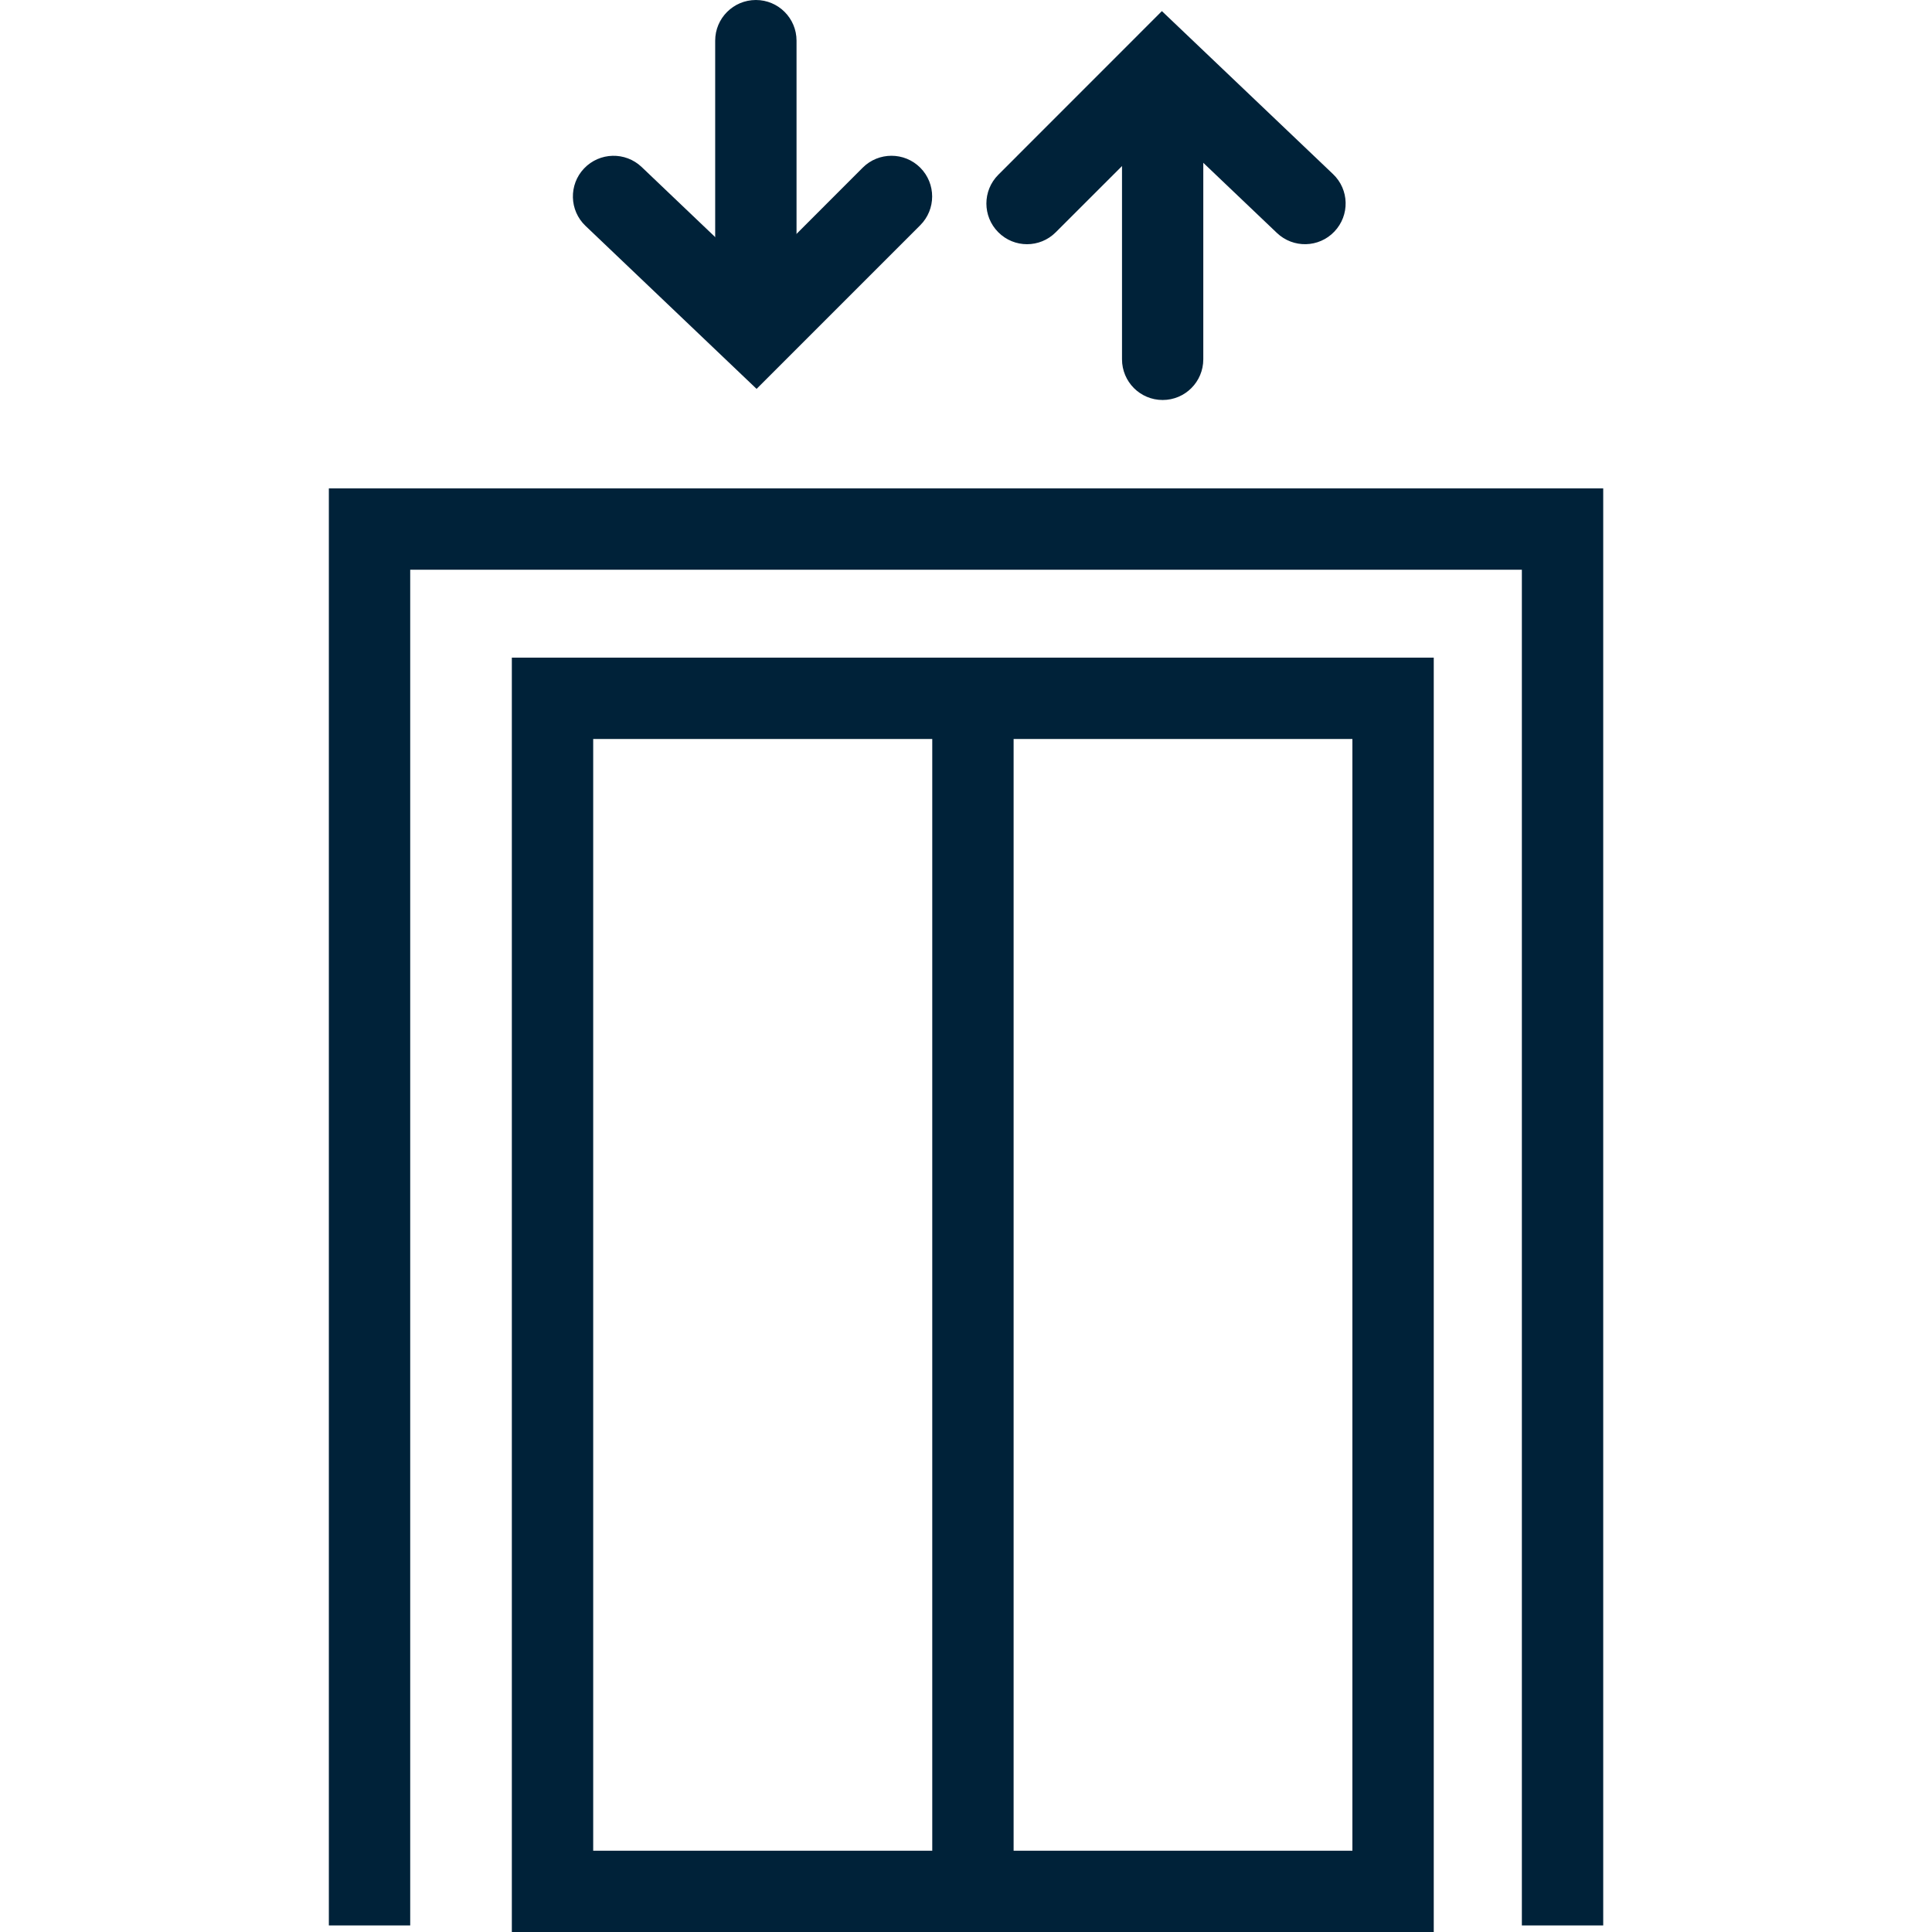 <?xml version="1.0" encoding="UTF-8"?> <svg xmlns="http://www.w3.org/2000/svg" width="28" height="28" viewBox="0 0 28 28" fill="none"><path fill-rule="evenodd" clip-rule="evenodd" d="M4.766 7.078H23.235V27.905H22.056V8.257H5.945V27.905H4.766V7.078Z" fill="#002239"></path><path fill-rule="evenodd" clip-rule="evenodd" d="M8.465 2.441C8.69 2.205 9.063 2.196 9.299 2.42L10.945 3.989L12.503 2.43C12.733 2.2 13.107 2.2 13.337 2.43C13.567 2.661 13.567 3.034 13.337 3.264L10.965 5.636L8.486 3.274C8.25 3.05 8.241 2.676 8.465 2.441Z" fill="#002239"></path><path fill-rule="evenodd" clip-rule="evenodd" d="M10.955 0C11.28 0 11.544 0.264 11.544 0.589V4.224H10.365V0.589C10.365 0.264 10.629 0 10.955 0Z" fill="#002239"></path><path fill-rule="evenodd" clip-rule="evenodd" d="M19.339 3.356C19.115 3.592 18.742 3.601 18.506 3.376L16.86 1.808L15.301 3.366C15.071 3.597 14.698 3.597 14.468 3.366C14.238 3.136 14.238 2.763 14.468 2.533L16.839 0.161L19.319 2.523C19.555 2.747 19.564 3.12 19.339 3.356Z" fill="#002239"></path><path fill-rule="evenodd" clip-rule="evenodd" d="M16.85 5.797C16.524 5.797 16.261 5.533 16.261 5.207L16.261 1.573L17.439 1.573L17.439 5.207C17.439 5.533 17.176 5.797 16.85 5.797Z" fill="#002239"></path><path fill-rule="evenodd" clip-rule="evenodd" d="M19.6 10.71H8.597V26.822H19.6V10.71ZM7.418 9.531V28H20.779V9.531H7.418Z" fill="#002239"></path><path fill-rule="evenodd" clip-rule="evenodd" d="M13.511 27.612L13.511 10.125L14.69 10.125L14.69 27.612L13.511 27.612Z" fill="#002239"></path></svg> 